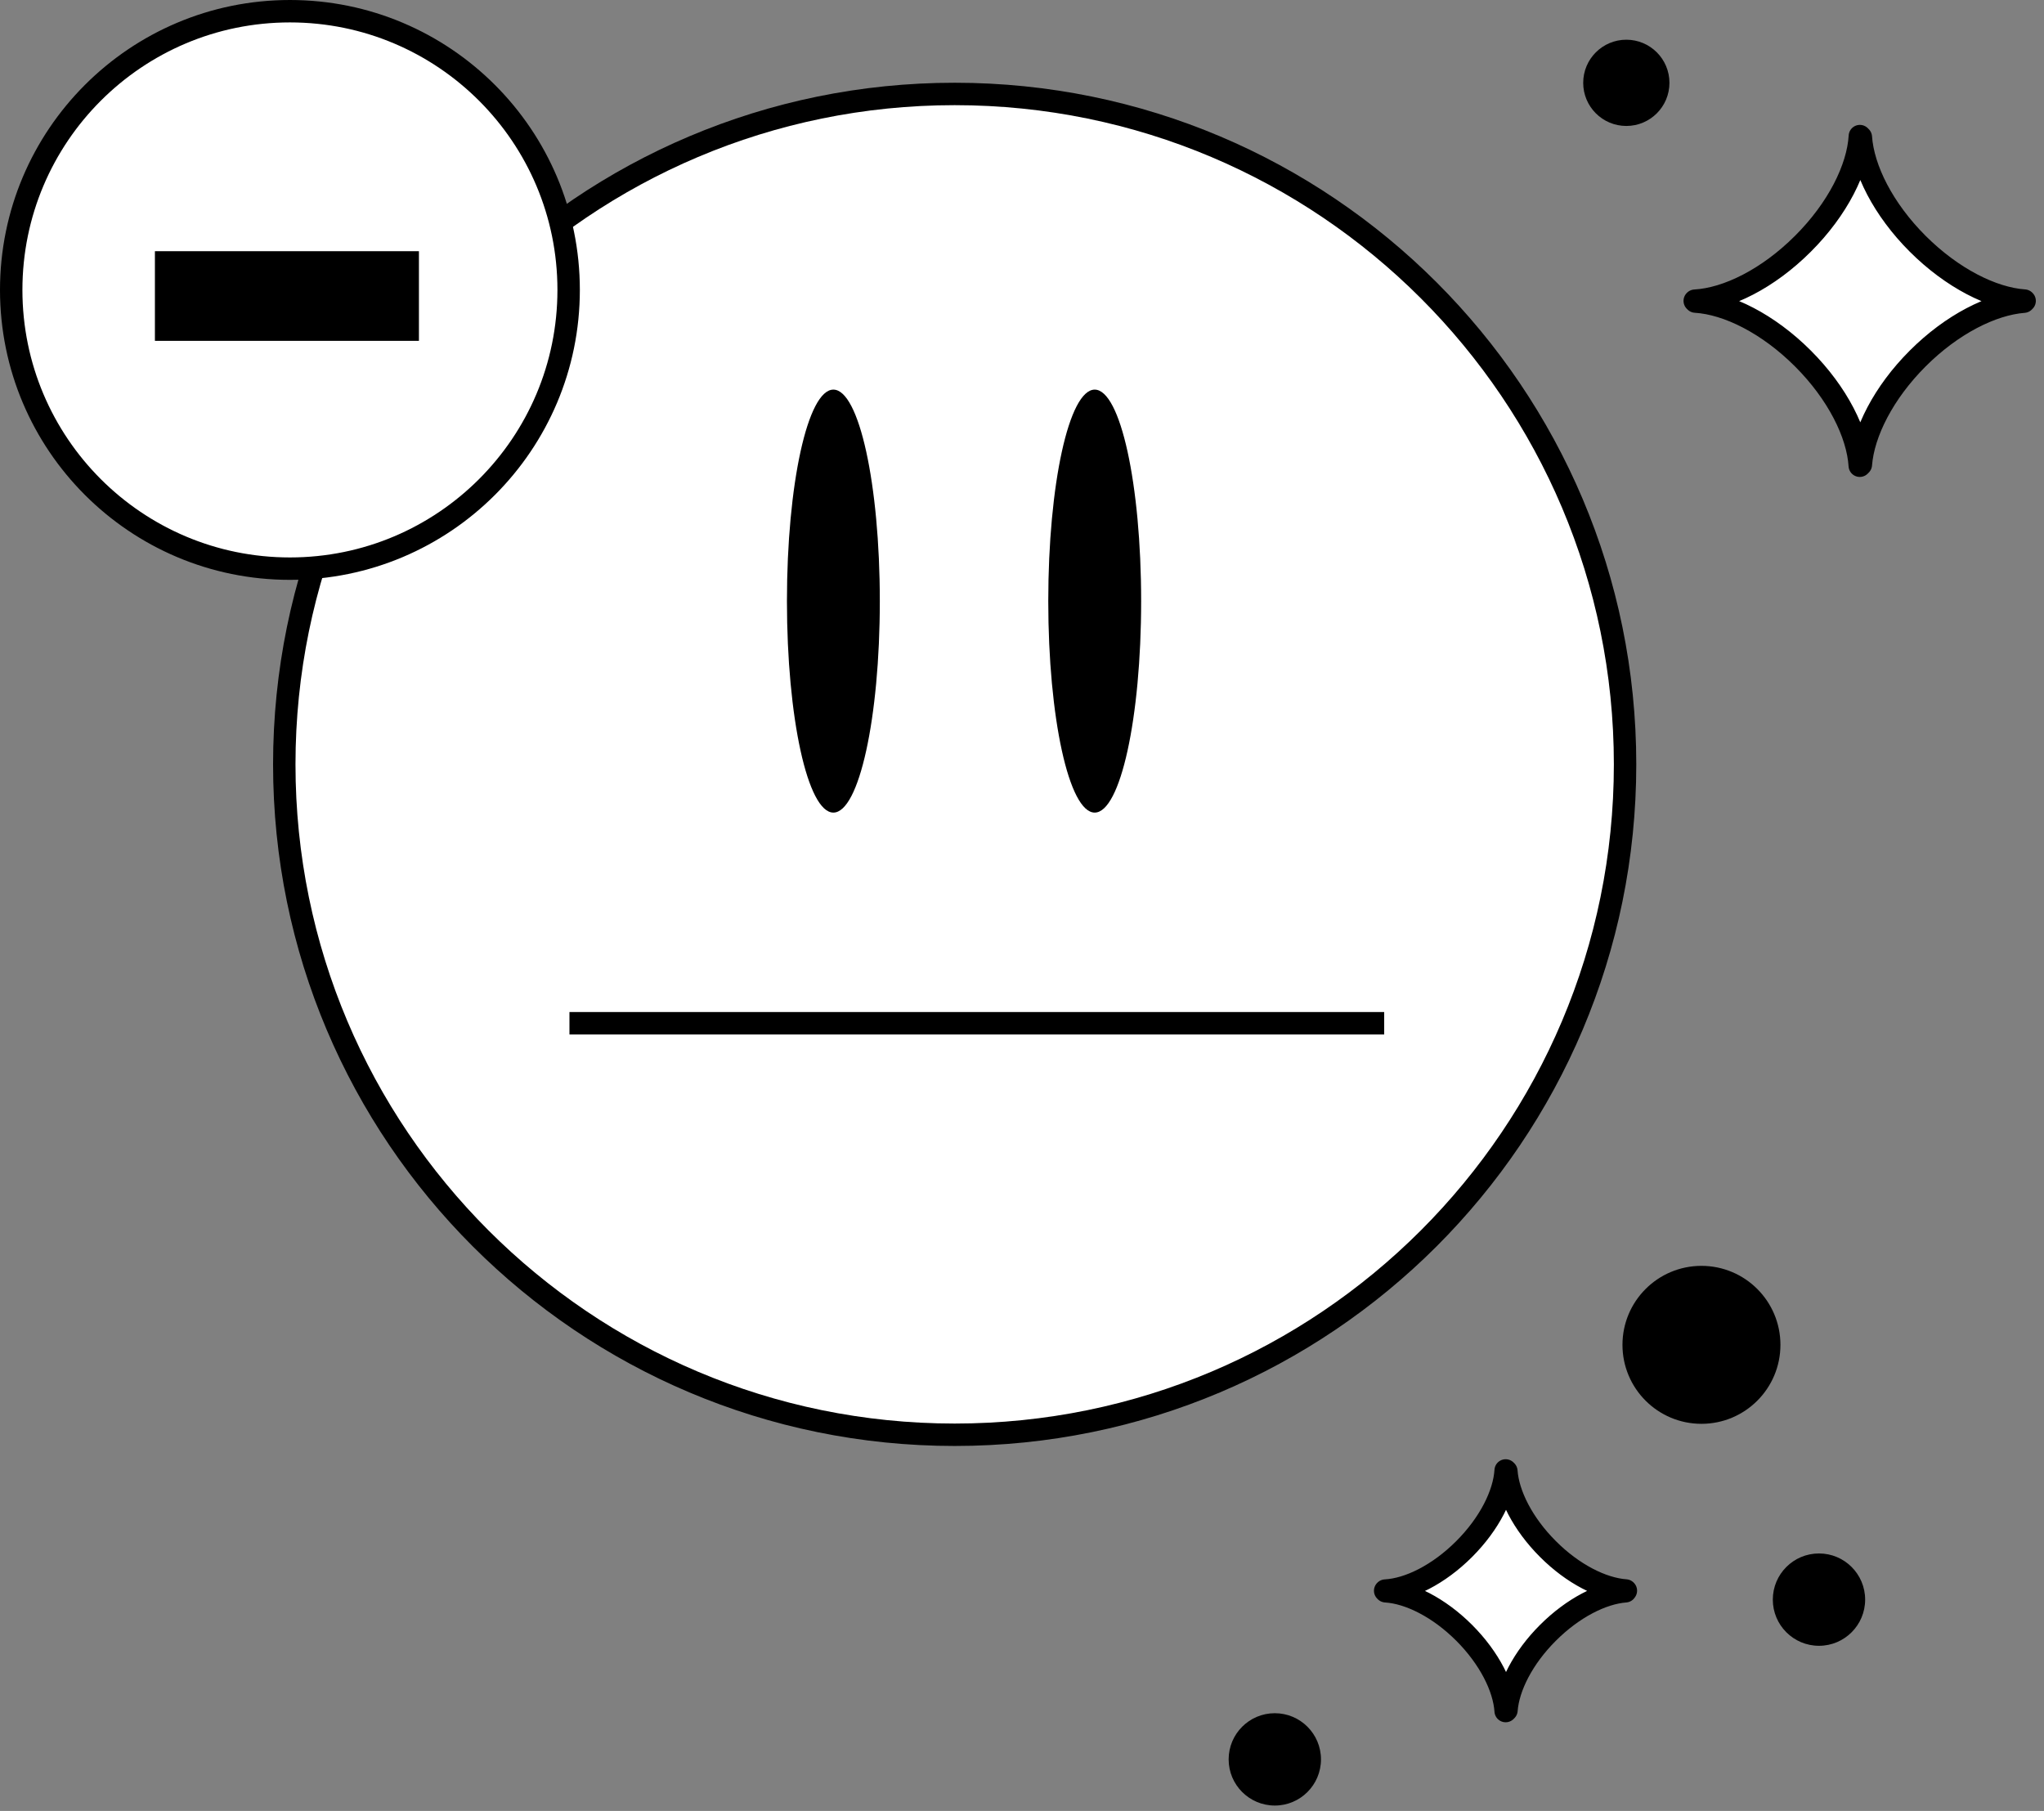 <svg width="228" height="202" viewBox="0 0 228 202" fill="none" xmlns="http://www.w3.org/2000/svg">
<rect x="0" y="0" width="228" height="202" fill="#808080" stroke="none"/>
<g clip-path="url(#clip0_123_2211)">
<path d="M106.49 160.04C147.79 160.04 181.27 126.56 181.27 85.26C181.27 43.96 147.79 10.48 106.49 10.48C65.19 10.48 31.71 43.96 31.71 85.26C31.71 126.56 65.19 160.04 106.49 160.04Z" fill="white" stroke="black" stroke-width="2.5" stroke-linejoin="round"/>
<path d="M32.34 63.43C49.511 63.43 63.43 49.511 63.43 32.34C63.43 15.169 49.511 1.25 32.34 1.25C15.169 1.25 1.25 15.169 1.25 32.34C1.25 49.511 15.169 63.43 32.34 63.43Z" fill="white" stroke="black" stroke-width="2.5" stroke-linejoin="round"/>
<path d="M92.96 90.64C95.821 90.64 98.14 80.078 98.14 67.05C98.14 54.022 95.821 43.46 92.96 43.46C90.099 43.46 87.78 54.022 87.78 67.05C87.78 80.078 90.099 90.64 92.96 90.64Z" fill="black"/>
<path d="M122.11 90.64C124.971 90.64 127.29 80.078 127.29 67.05C127.29 54.022 124.971 43.46 122.11 43.46C119.249 43.46 116.93 54.022 116.93 67.05C116.93 80.078 119.249 90.64 122.11 90.64Z" fill="black"/>
<path d="M225.75 33.65L225.84 33.56L225.81 33.53C222.22 33.28 217.75 31.02 213.91 27.19C210.07 23.35 207.82 18.88 207.57 15.29L207.46 15.18C207.25 18.79 204.99 23.32 201.11 27.19C197.22 31.08 192.68 33.34 189.06 33.54L189.04 33.56L189.12 33.64C192.73 33.86 197.24 36.12 201.11 39.99C204.97 43.85 207.22 48.35 207.45 51.95L207.57 51.83C207.85 48.25 210.1 43.8 213.91 39.99C217.72 36.18 222.17 33.93 225.75 33.65Z" fill="white" stroke="black" stroke-width="2.5" stroke-linecap="round" stroke-linejoin="round"/>
<path d="M181.29 177.5L181.36 177.43L181.34 177.41C178.72 177.22 175.45 175.58 172.66 172.78C169.86 169.98 168.22 166.72 168.03 164.1L167.95 164.02C167.79 166.66 166.15 169.96 163.32 172.79C160.48 175.63 157.17 177.28 154.53 177.42L154.51 177.44L154.57 177.5C157.2 177.66 160.5 179.31 163.32 182.13C166.13 184.94 167.78 188.23 167.95 190.86L168.04 190.77C168.24 188.16 169.88 184.91 172.67 182.13C175.45 179.35 178.7 177.7 181.31 177.5H181.29Z" fill="white" stroke="black" stroke-width="2.5" stroke-linecap="round" stroke-linejoin="round"/>
<path d="M189.79 158.82C194.656 158.82 198.6 154.876 198.6 150.01C198.6 145.145 194.656 141.2 189.79 141.2C184.924 141.2 180.98 145.145 180.98 150.01C180.98 154.876 184.924 158.82 189.79 158.82Z" fill="black"/>
<path d="M202.9 183.58C205.744 183.58 208.05 181.274 208.05 178.43C208.05 175.586 205.744 173.28 202.9 173.28C200.056 173.28 197.75 175.586 197.75 178.43C197.75 181.274 200.056 183.58 202.9 183.58Z" fill="black"/>
<path d="M142.2 201.4C145.044 201.4 147.35 199.094 147.35 196.25C147.35 193.406 145.044 191.1 142.2 191.1C139.356 191.1 137.05 193.406 137.05 196.25C137.05 199.094 139.356 201.4 142.2 201.4Z" fill="black"/>
<path d="M181.41 14.05C184.067 14.05 186.22 11.897 186.22 9.24C186.22 6.584 184.067 4.43 181.41 4.43C178.754 4.43 176.6 6.584 176.6 9.24C176.6 11.897 178.754 14.05 181.41 14.05Z" fill="black"/>
<path d="M63.52 114.14H154.4" stroke="black" stroke-width="2.5" stroke-linejoin="round"/>
<path d="M17.28 33.02H46.73" stroke="black" stroke-width="10" stroke-miterlimit="10"/>
</g>
<defs>
<clipPath id="clip0_123_2211">
<rect width="227.09" height="201.4" fill="white"/>
</clipPath>
</defs>
</svg>
